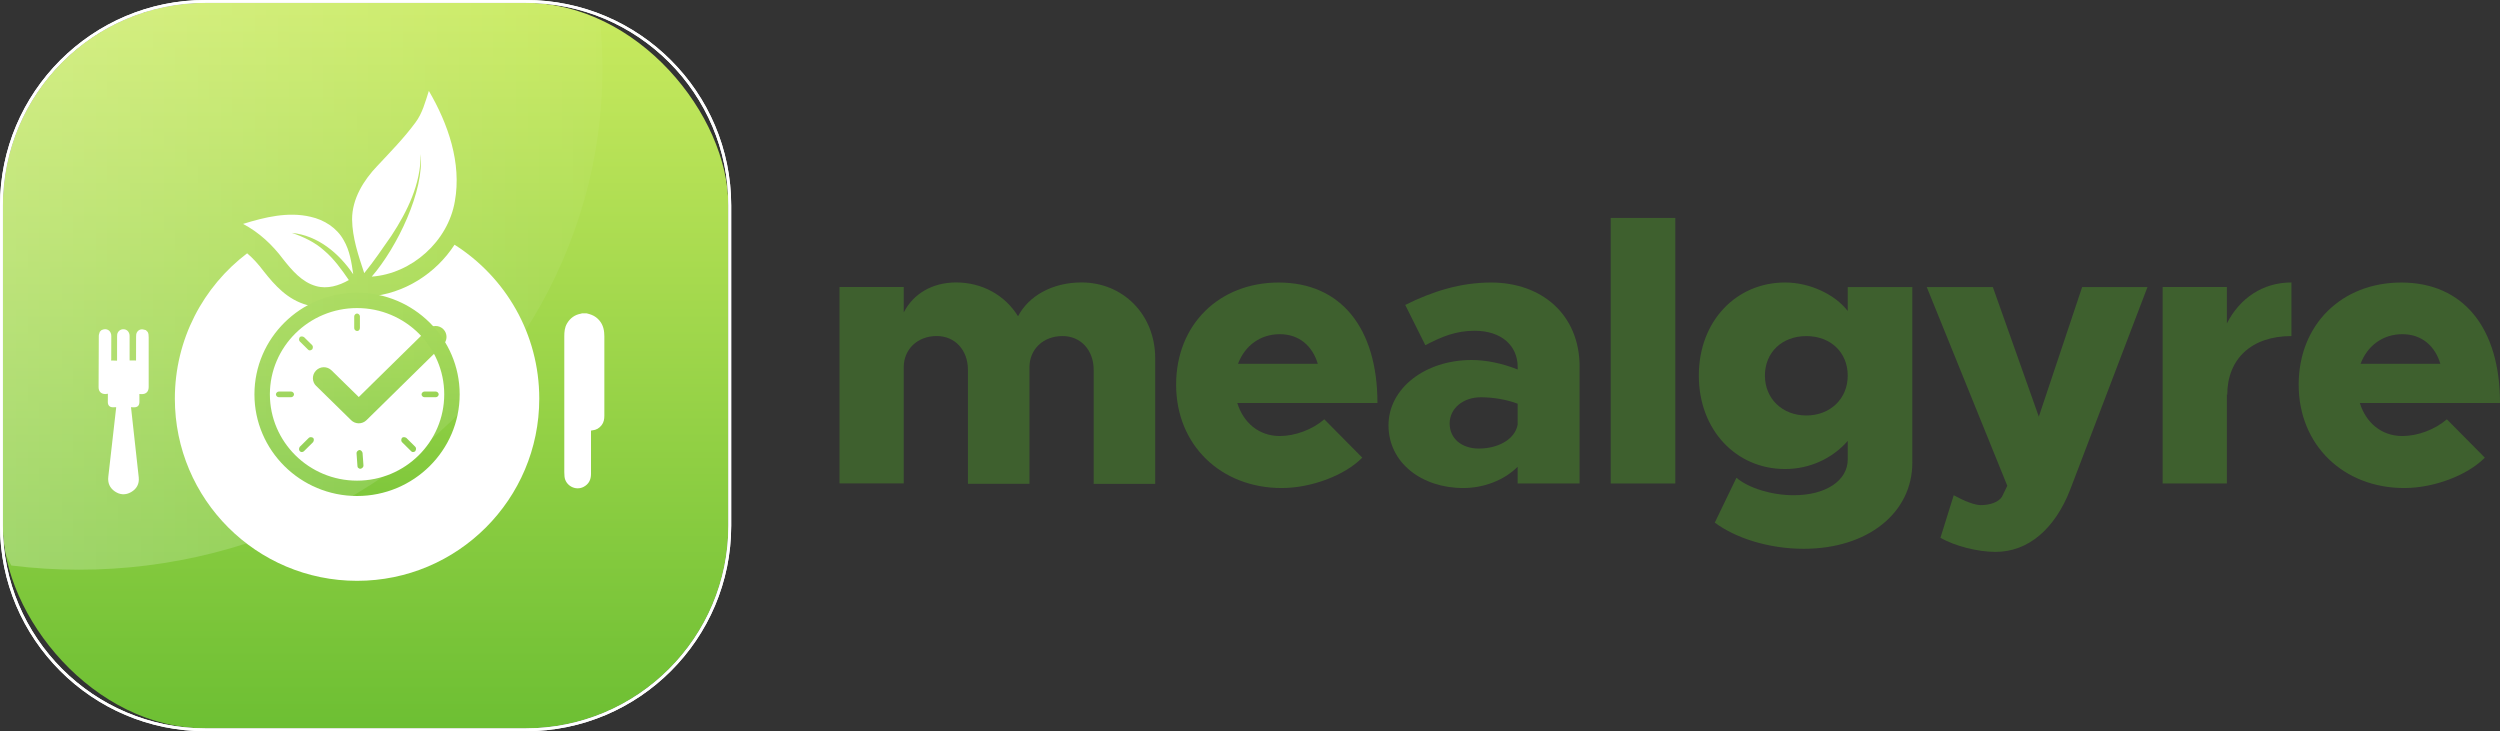 <?xml version="1.0" encoding="UTF-8"?>
<svg id="Capa_1" data-name="Capa 1" xmlns="http://www.w3.org/2000/svg" xmlns:xlink="http://www.w3.org/1999/xlink" viewBox="0 0 850 248.61">
  <rect x="0" y="0" width="850" height="248.61" fill="#333333" stroke="none"/>
  <defs>
    <style>
      .cls-1 {
        fill: #3e602e;
      }

      .cls-2 {
        fill: url(#linear-gradient-2);
      }

      .cls-3 {
        fill: #fff;
      }

      .cls-4 {
        fill: url(#linear-gradient-6);
      }

      .cls-5 {
        fill: url(#Degradado_sin_nombre_11);
      }

      .cls-6 {
        fill: url(#linear-gradient-9);
        fill-rule: evenodd;
      }

      .cls-7 {
        clip-path: url(#clippath-1);
      }

      .cls-8 {
        fill: url(#linear-gradient-10);
      }

      .cls-9 {
        fill: url(#linear-gradient-5);
      }

      .cls-10 {
        clip-path: url(#clippath);
      }

      .cls-11 {
        fill: none;
      }

      .cls-12 {
        fill: url(#linear-gradient-7);
      }

      .cls-13 {
        fill: url(#linear-gradient-3);
      }

      .cls-14 {
        fill: url(#linear-gradient);
      }

      .cls-15 {
        opacity: .25;
      }

      .cls-16 {
        fill: url(#linear-gradient-4);
      }

      .cls-17 {
        fill: url(#linear-gradient-8);
      }
    </style>
    <linearGradient id="linear-gradient" x1="124.3" y1="2.15" x2="124.3" y2="247.76" gradientUnits="userSpaceOnUse">
      <stop offset="0" stop-color="#c9ea5f"/>
      <stop offset="1" stop-color="#6dbf33"/>
    </linearGradient>
    <linearGradient id="linear-gradient-2" x1="123.17" y1="39.91" x2="119.33" y2="191.41" xlink:href="#linear-gradient"/>
    <linearGradient id="linear-gradient-3" x1="107.03" y1="39.5" x2="103.18" y2="191" xlink:href="#linear-gradient"/>
    <linearGradient id="linear-gradient-4" x1="148.61" y1="40.55" x2="144.77" y2="192.05" xlink:href="#linear-gradient"/>
    <linearGradient id="linear-gradient-5" x1="99.29" y1="39.3" x2="95.45" y2="190.8" xlink:href="#linear-gradient"/>
    <linearGradient id="linear-gradient-6" x1="105.99" y1="39.47" x2="102.15" y2="190.97" xlink:href="#linear-gradient"/>
    <linearGradient id="linear-gradient-7" x1="141.74" y1="40.38" x2="137.9" y2="191.88" xlink:href="#linear-gradient"/>
    <linearGradient id="linear-gradient-8" x1="194.86" y1="272.8" x2="191.02" y2="424.31" gradientTransform="translate(230.87 -258.81) rotate(41.25)" xlink:href="#linear-gradient"/>
    <linearGradient id="linear-gradient-9" x1="128.65" y1="51.22" x2="129.51" y2="186.93" xlink:href="#linear-gradient"/>
    <linearGradient id="linear-gradient-10" x1="124.4" y1="15.69" x2="119.58" y2="206.18" xlink:href="#linear-gradient"/>
    <clipPath id="clippath">
      <rect class="cls-11" x=".96" y=".96" width="246.68" height="246.68" rx="68.91" ry="68.91"/>
    </clipPath>
    <clipPath id="clippath-1">
      <ellipse class="cls-11" cx="26.86" cy="23.52" rx="177.97" ry="170.18"/>
    </clipPath>
    <linearGradient id="Degradado_sin_nombre_11" data-name="Degradado sin nombre 11" x1="-3.67" y1="109.84" x2="242.62" y2="109.84" gradientUnits="userSpaceOnUse">
      <stop offset="0" stop-color="#fff"/>
      <stop offset="1" stop-color="#fff" stop-opacity="0"/>
    </linearGradient>
  </defs>
  <g>
    <rect class="cls-14" x=".96" y=".96" width="246.68" height="246.68" rx="68.91" ry="68.91"/>
    <path class="cls-3" d="m178.74.96c38.06,0,68.91,30.85,68.91,68.91v108.87c0,38.06-30.85,68.91-68.91,68.91h-108.87C31.81,247.64.96,216.79.96,178.74v-108.87C.96,31.81,31.81.96,69.87.96h108.87m0-.96h-108.87C31.34,0,0,31.34,0,69.87v108.87c0,38.53,31.34,69.87,69.87,69.87h108.87c38.53,0,69.87-31.34,69.87-69.87v-108.87C248.61,31.34,217.26,0,178.74,0h0Z"/>
    <path class="cls-3" d="m178.74.96c38.06,0,68.91,30.85,68.91,68.91v108.87c0,38.06-30.85,68.91-68.91,68.91h-108.87C31.81,247.64.96,216.79.96,178.74v-108.87C.96,31.81,31.81.96,69.87.96h108.87m0-.96h-108.87C31.34,0,0,31.34,0,69.87v108.87c0,38.53,31.34,69.87,69.87,69.87h108.87c38.53,0,69.87-31.34,69.87-69.87v-108.87C248.61,31.34,217.26,0,178.74,0h0Z"/>
    <path class="cls-3" d="m183.35,135.54c0,34.21-27.74,61.94-61.94,61.94s-61.96-27.74-61.96-61.94c0-20.19,9.65-38.1,24.58-49.42,1.98,1.69,3.87,3.74,5.64,6.13,3.79,4.78,8.05,9.61,14.73,11.46,1.58.44,3.24.67,4.93.67,3.83,0,7.76-1.14,11.69-3.37.37-.21.71-.46,1.04-.73.89.37,1.87.56,2.87.56.12,0,.4,0,.54-.02,11.86-.87,22.75-7.82,29.07-17.62,17.32,10.98,28.81,30.32,28.81,52.35Z"/>
    <path class="cls-2" d="m121.4,112.54c-.49,0-.97-.48-.97-.96v-4.02c0-.48.49-.96.97-.96s.97.48.97.96v3.86c0,.64-.32,1.13-.97,1.13Z"/>
    <path class="cls-13" d="m102.57,153.69c-.32,0-.49-.16-.65-.32-.33-.32-.33-.96,0-1.45l3.08-3.05c.32-.32.97-.32,1.46,0,.33.32.33.96,0,1.45l-3.08,3.05c-.32.32-.65.32-.81.32Z"/>
    <path class="cls-16" d="m148.19,135.05h-3.9c-.49,0-.97-.48-.97-.96s.49-.96.97-.96h3.9c.49,0,.97.48.97.96s-.49.96-.97.96Z"/>
    <path class="cls-9" d="m99,135.05h-4.22c-.49,0-.97-.48-.97-.96s.49-.96.97-.96h4.22c.49,0,.97.48.97.96s-.49.96-.97.96Z"/>
    <path class="cls-4" d="m105.33,119.13c-.32,0-.49-.16-.65-.32l-2.76-2.73c-.33-.32-.33-.96,0-1.45.32-.32.97-.32,1.46,0l2.76,2.73c.32.32.32.96,0,1.45-.32.16-.49.32-.81.32Z"/>
    <path class="cls-12" d="m140.4,153.69c-.32,0-.49-.16-.65-.32l-3.08-3.05c-.32-.32-.32-.96,0-1.45.32-.32.97-.32,1.46,0l3.08,3.05c.32.32.32.96,0,1.45-.32.32-.65.32-.81.32Z"/>
    <path class="cls-17" d="m121.81,159.09c-.24-.21-.26-.44-.28-.67l-.31-4.33c-.03-.46.39-.94.95-1.09.46-.03.94.4,1.1.96l.31,4.33c.03.46-.39.94-.95,1.09-.46.03-.7-.19-.82-.29Z"/>
    <path class="cls-6" d="m107.5,131.24c-1.47-1.44-1.49-3.8-.04-5.27,1.44-1.47,3.8-1.49,5.27-.04l9.25,9.06,23.5-23.09c1.47-1.44,3.82-1.42,5.27.04,1.44,1.47,1.42,3.82-.04,5.27l-26.11,25.65c-1.45,1.42-3.77,1.43-5.22,0l-11.86-11.63Z"/>
    <path class="cls-8" d="m121.4,99.52c-19.24,0-34.89,15.5-34.89,34.56s15.65,34.56,34.89,34.56,34.89-15.5,34.89-34.56-15.65-34.56-34.89-34.56Zm0,63.9c-16.34,0-29.64-13.16-29.64-29.34s13.3-29.34,29.64-29.34,29.64,13.16,29.64,29.34-13.3,29.34-29.64,29.34Z"/>
    <path class="cls-3" d="m50.2,112.82c.32.59.35,1.23.35,1.88,0,5.62,0,11.24,0,16.87,0,1.23-.53,2.04-1.53,2.33-.26.07-.53.09-.8.1-.25,0-.51-.02-.83-.04,0,.93.01,1.79.01,2.64,0,1.3-.61,1.9-1.91,1.89-.3,0-.6-.03-.95-.05.16,1.49.32,2.89.47,4.29.72,6.53,1.47,13.06,2.16,19.59.23,2.21-.71,3.93-2.62,5.01-1.85,1.05-3.75.96-5.51-.25-1.72-1.18-2.46-2.87-2.22-4.96.88-7.77,1.77-15.54,2.65-23.31.01-.09.01-.18.03-.37-.38.01-.75.04-1.12.04-1.08-.01-1.71-.64-1.72-1.72,0-.9.01-1.81.02-2.9-.32.05-.6.12-.88.12-1.42-.01-2.28-.87-2.28-2.29.01-5.83.03-11.67.07-17.5,0-.46.22-.92.34-1.38.19-.19.38-.38.58-.57.28-.09.56-.23.85-.28,1.38-.23,2.48.78,2.48,2.28,0,2.64,0,5.27-.02,7.91,0,.16-.08.32-.1.41.78.03,1.41.05,2.07.07,0-.17.01-.33.01-.49,0-2.56,0-5.12.01-7.69,0-.23,0-.45.03-.68.11-.95.9-1.72,1.85-1.82,1.34-.14,2.37.84,2.37,2.27,0,2.64,0,5.27,0,7.91,0,.16,0,.33.01.43.74,0,1.45,0,2.18.01,0-2.68,0-5.39.02-8.1,0-.24,0-.48.04-.72.13-.99.92-1.76,1.91-1.78.46-.01.92.18,1.38.28l.57.58Z"/>
    <path class="cls-3" d="m199.5,106.55c1.11.26,2.18.61,3.12,1.31,1.75,1.32,2.62,3.1,2.8,5.25.04.42.06.85.06,1.28,0,8.98,0,17.97,0,26.95,0,1.17-.19,2.27-.93,3.22-.8,1.03-1.83,1.64-3.14,1.76-.13.01-.26.05-.47.09,0,.23,0,.46,0,.68,0,4.69,0,9.37,0,14.06,0,1.95-.75,3.45-2.5,4.38-2.74,1.46-6.22-.42-6.51-3.52-.04-.48-.07-.97-.07-1.45,0-15.41,0-30.83,0-46.24,0-1.5.13-2.98.91-4.32,1.09-1.86,2.69-3.01,4.83-3.37.09-.02.18-.06.27-.1.54,0,1.08,0,1.63,0Z"/>
    <path class="cls-3" d="m128.28,56.41c-4.68,4.91-8.59,11.22-8.57,18.2.09,6.29,2.17,12.35,4.13,18.26,3.31-4.07,6.25-8.42,9.24-12.72,5.41-8.24,10.04-17.69,9.94-27.76,1.32,12.39-7.98,31.68-16.63,41.66,13.67-1.01,25.95-12.05,28.26-25.6,2.35-13.09-2.3-26.35-8.84-37.55-1.2,3.7-2.18,7.59-4.55,10.75-3.89,5.28-8.5,9.98-12.96,14.75Z"/>
    <path class="cls-3" d="m118.6,95.22c-2.49-3.63-5.08-7.26-8.47-10.11-3.12-2.8-6.98-4.59-10.91-5.93,8.85.87,16.07,6.95,20.88,14.09-.57-3.97-1.17-8.06-3.23-11.58-2.3-4.2-6.65-6.97-11.26-7.98-7.69-1.82-15.61.14-22.98,2.42,5.44,2.84,10,7.12,13.65,12.01,2.99,3.77,6.37,7.8,11.19,9.13,3.81,1.08,7.8-.14,11.13-2.05Z"/>
    <g class="cls-10">
      <g class="cls-15">
        <g class="cls-7">
          <rect class="cls-5" x="-3.67" y="-13.3" width="246.28" height="246.28" rx="68.8" ry="68.8"/>
        </g>
      </g>
    </g>
  </g>
  <g>
    <path class="cls-1" d="m392.77,121.89v42.62h-20.92v-38.75c0-6.72-4.39-11.5-10.59-11.5-6.59,0-11.24,4.52-11.24,10.59v39.65h-20.92v-38.75c0-6.72-4.39-11.5-10.59-11.5-6.59,0-11.24,4.52-11.24,10.59v39.52h-21.83v-66.78h21.83v8.65c3.23-6.33,9.69-10.2,17.82-10.2,8.91,0,16.66,4.39,21.05,11.5,3.62-6.97,11.75-11.5,21.57-11.5,13.95,0,25.06,10.72,25.06,25.83Z"/>
    <path class="cls-1" d="m450.25,142.55l12.92,13.05c-5.94,6.07-17.44,10.33-27.38,10.33-20.67,0-35.91-14.6-35.91-35.13s14.72-34.74,34.87-34.74c21.18,0,33.58,15.5,33.58,40.95h-47.66c2.07,6.71,7.36,11.24,14.47,11.24,5.17,0,11.11-2.2,15.11-5.68Zm-29.32-18.86h27.12c-1.81-6.07-6.33-10.07-12.92-10.07s-11.88,3.87-14.21,10.07Z"/>
    <path class="cls-1" d="m537.05,124.73v39.65h-21.05v-5.68c-4.65,4.65-11.62,7.23-18.47,7.23-14.21,0-25.44-8.65-25.44-21.31s12.53-22.22,28.29-22.22c4.91,0,10.46,1.16,15.63,3.23v-.9c0-7.1-5.42-12.27-14.6-12.27-6.33,0-11.11,1.94-16.79,4.91l-6.84-13.69c9.3-4.65,18.86-7.62,29.19-7.62,17.18,0,30.1,10.85,30.1,28.68Zm-21.05,19.63v-7.1c-3.36-1.29-8.01-2.19-12.53-2.19-5.94,0-10.59,3.74-10.59,8.91s4.13,8.53,9.95,8.53c6.46,0,12.27-3.1,13.17-8.14Z"/>
    <path class="cls-1" d="m547.64,74.1h21.96v90.28h-21.96v-90.28Z"/>
    <path class="cls-1" d="m650.19,97.6v59.67c0,17.18-15.24,29.32-36.94,29.32-12.01,0-23.38-3.75-30.22-8.91l7.36-15.24c4.13,3.49,11.88,5.94,19.5,5.94,10.98,0,18.34-5.04,18.34-12.14v-6.33c-5.3,6.07-13.05,9.56-21.31,9.56-16.53,0-29.32-13.17-29.32-31.77s12.79-31.65,29.32-31.65c8.4,0,16.92,4.01,21.31,9.69v-8.14h21.96Zm-21.96,30.1c0-7.88-5.81-13.43-14.08-13.43s-14.08,5.55-14.08,13.43,5.94,13.56,14.08,13.56,14.08-5.68,14.08-13.56Z"/>
    <path class="cls-1" d="m659.75,182.85l4.52-14.47c3.49,1.94,7.1,3.36,9.17,3.36,3.23,0,6.07-1.03,7.23-2.84l1.81-3.74-27.38-67.55h22.47l15.63,44.05,14.73-44.05h22.21l-26.22,68.72c-5.29,13.69-14.47,21.31-25.44,21.31-6.07,0-13.69-1.94-18.73-4.78Z"/>
    <path class="cls-1" d="m779.09,96.05v18.21c-13.56,0-21.83,7.75-21.83,20.02l-.13-.26v30.35h-21.83v-66.78h21.83v12.4c4.39-8.65,12.27-13.95,21.96-13.95Z"/>
    <path class="cls-1" d="m831.92,142.55l12.92,13.05c-5.94,6.07-17.44,10.33-27.38,10.33-20.67,0-35.91-14.6-35.91-35.13s14.72-34.74,34.87-34.74c21.18,0,33.58,15.5,33.58,40.95h-47.66c2.07,6.71,7.36,11.24,14.47,11.24,5.17,0,11.11-2.2,15.11-5.68Zm-29.32-18.86h27.12c-1.81-6.07-6.33-10.07-12.92-10.07s-11.88,3.87-14.21,10.07Z"/>
  </g>
</svg>